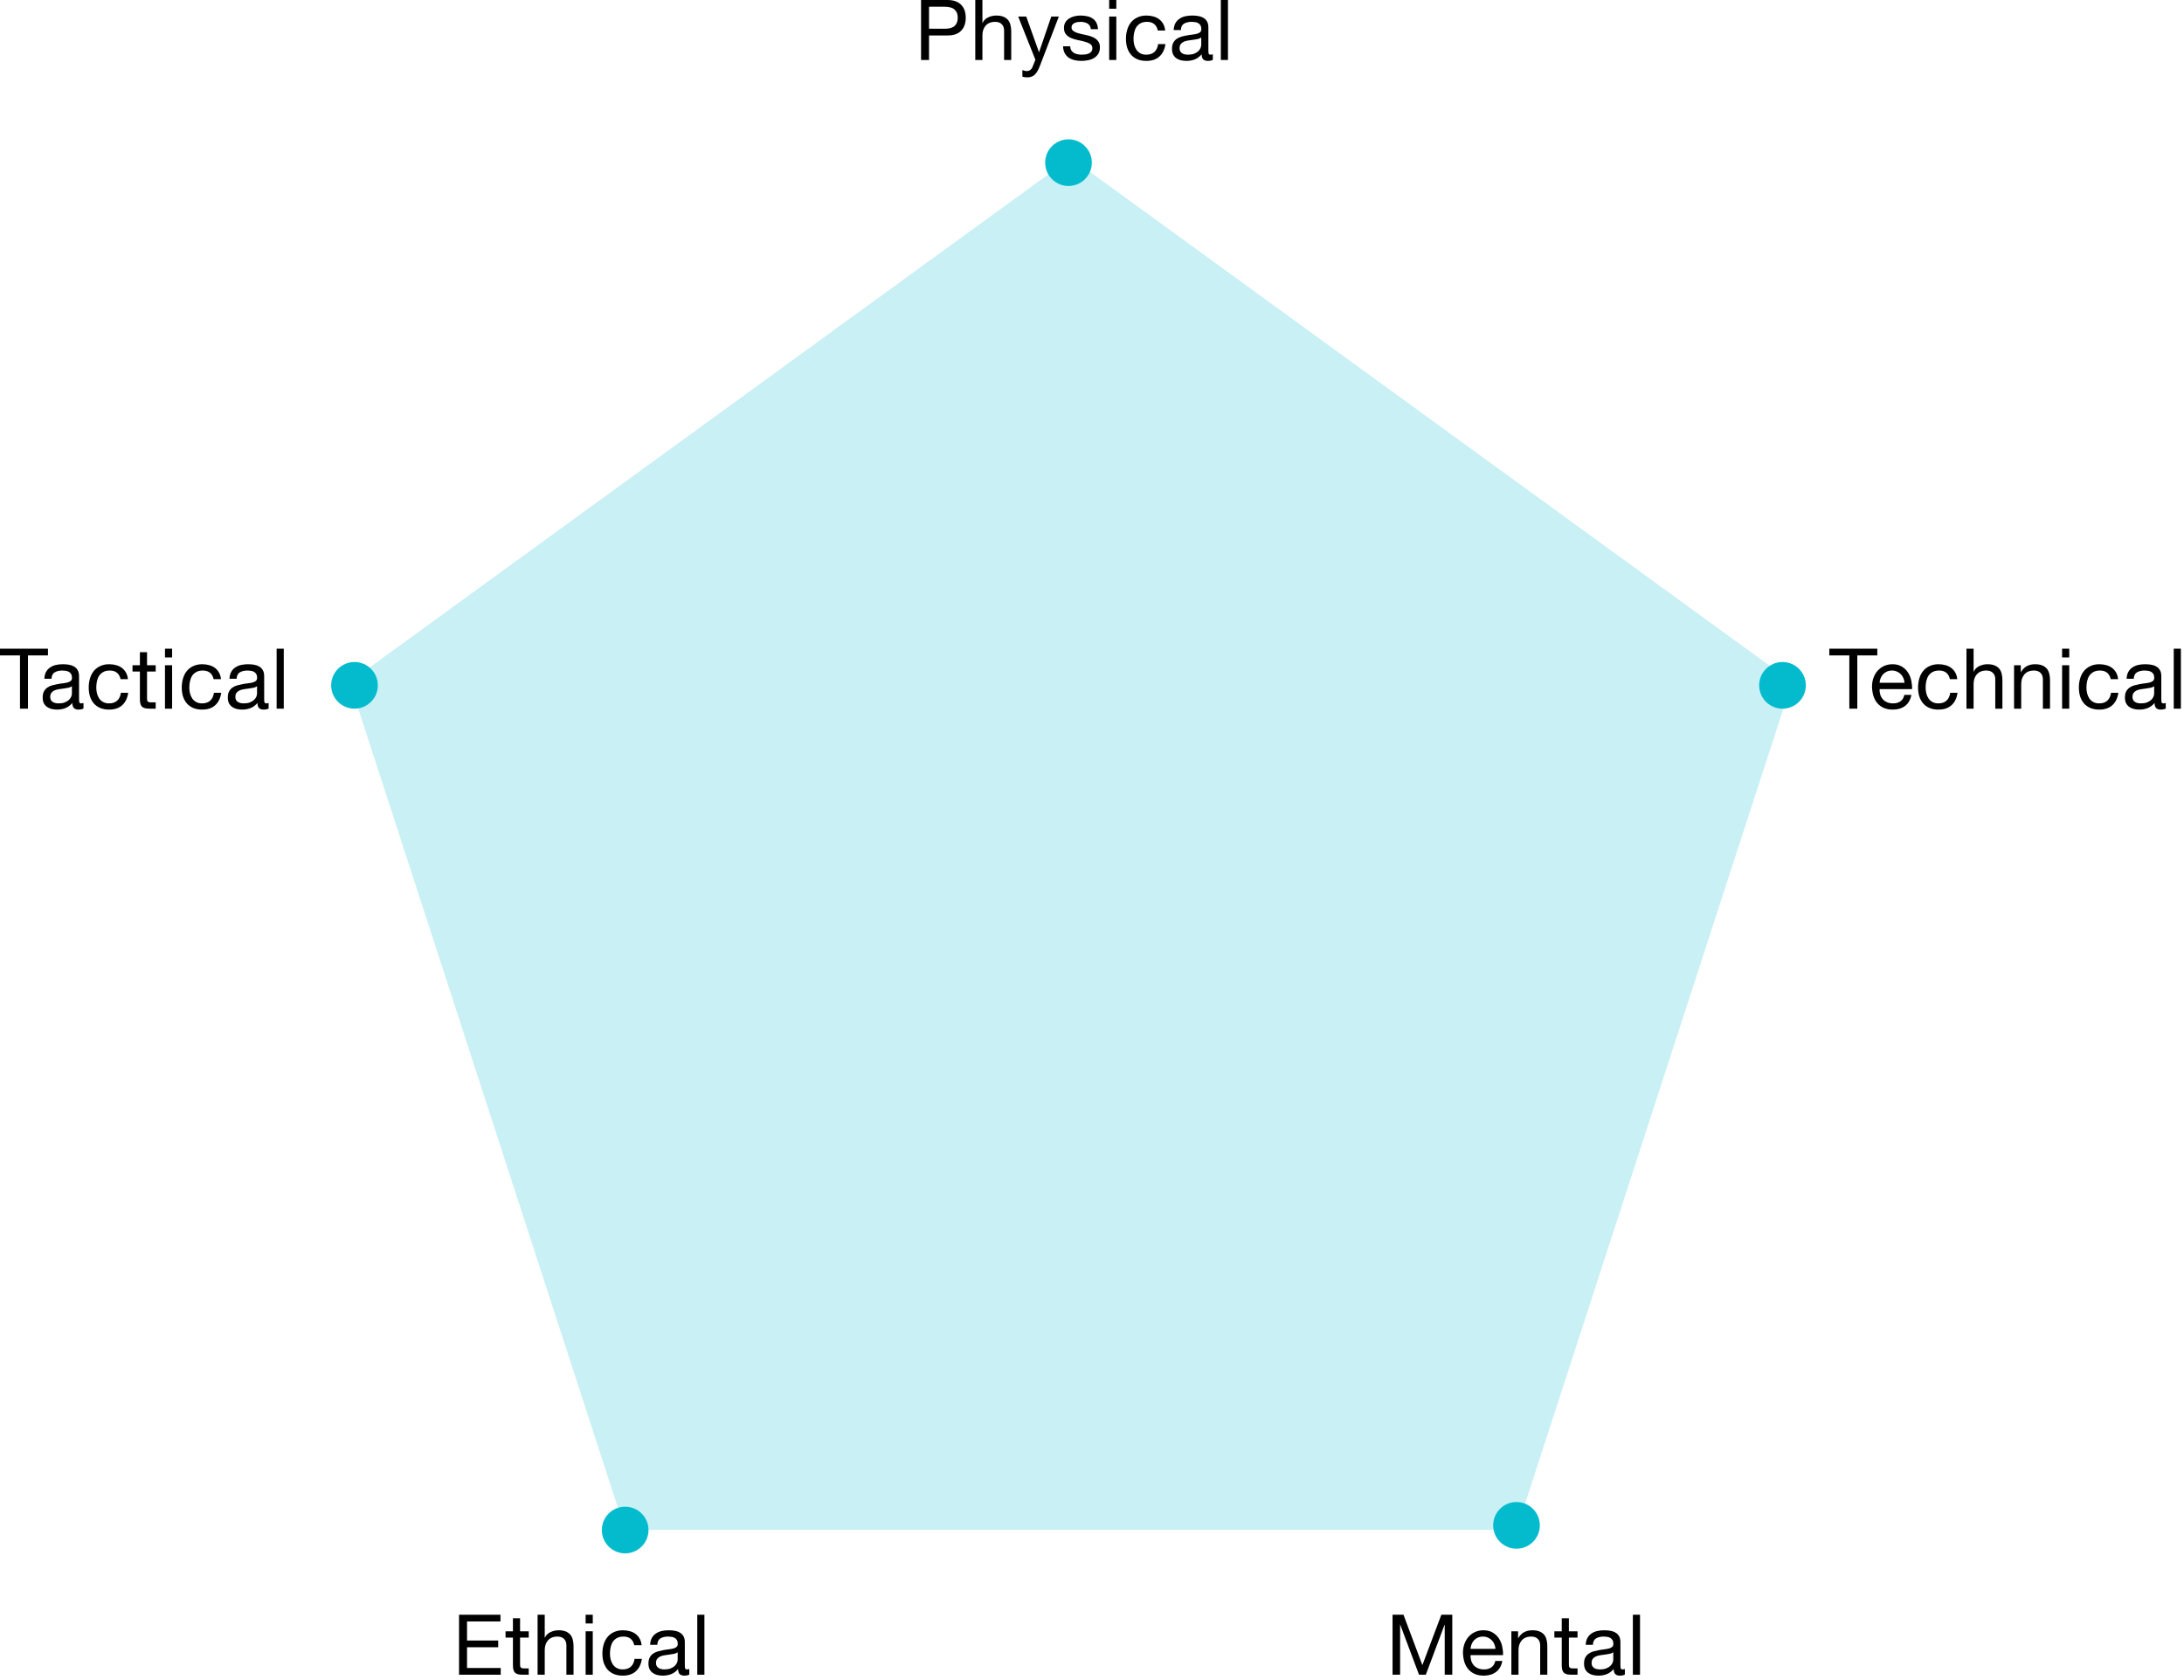 <svg width="468" height="360" viewBox="0 0 468 360" fill="none" xmlns="http://www.w3.org/2000/svg">
<path d="M229.464 33.852L384.011 146.137L324.979 327.817H133.949L74.917 146.137L229.464 33.852Z" fill="#C9F0F4"/>
<path d="M233.964 34.852C233.964 37.614 231.725 39.852 228.964 39.852C226.203 39.852 223.964 37.614 223.964 34.852C223.964 32.091 226.203 29.852 228.964 29.852C231.725 29.852 233.964 32.091 233.964 34.852Z" fill="#04BBCE"/>
<path d="M80.964 146.852C80.964 149.613 78.725 151.852 75.964 151.852C73.203 151.852 70.964 149.613 70.964 146.852C70.964 144.091 73.203 141.852 75.964 141.852C78.725 141.852 80.964 144.091 80.964 146.852Z" fill="#04BBCE"/>
<path d="M138.964 327.852C138.964 330.613 136.725 332.852 133.964 332.852C131.203 332.852 128.964 330.613 128.964 327.852C128.964 325.091 131.203 322.852 133.964 322.852C136.725 322.852 138.964 325.091 138.964 327.852Z" fill="#04BBCE"/>
<path d="M329.964 326.852C329.964 329.613 327.725 331.852 324.964 331.852C322.203 331.852 319.964 329.613 319.964 326.852C319.964 324.091 322.203 321.852 324.964 321.852C327.725 321.852 329.964 324.091 329.964 326.852Z" fill="#04BBCE"/>
<path d="M386.964 146.852C386.964 149.613 384.725 151.852 381.964 151.852C379.203 151.852 376.964 149.613 376.964 146.852C376.964 144.091 379.203 141.852 381.964 141.852C384.725 141.852 386.964 144.091 386.964 146.852Z" fill="#04BBCE"/>
<path d="M199.078 6.156H202.426C203.398 6.168 204.106 5.97 204.55 5.562C205.006 5.154 205.234 4.566 205.234 3.798C205.234 3.03 205.006 2.448 204.55 2.052C204.106 1.644 203.398 1.44 202.426 1.44H199.078V6.156ZM197.368 0H203.002C204.298 0 205.276 0.336 205.936 1.008C206.608 1.668 206.944 2.598 206.944 3.798C206.944 4.998 206.608 5.934 205.936 6.606C205.276 7.278 204.298 7.608 203.002 7.596H199.078V12.852H197.368V0Z" fill="black"/>
<path d="M208.988 0H210.518V4.914H210.554C210.674 4.626 210.842 4.386 211.058 4.194C211.274 3.99 211.514 3.828 211.778 3.708C212.054 3.576 212.336 3.48 212.624 3.42C212.924 3.36 213.212 3.33 213.488 3.33C214.1 3.33 214.61 3.414 215.018 3.582C215.426 3.75 215.756 3.984 216.008 4.284C216.26 4.584 216.434 4.944 216.53 5.364C216.638 5.772 216.692 6.228 216.692 6.732V12.852H215.162V6.552C215.162 5.976 214.994 5.52 214.658 5.184C214.322 4.848 213.86 4.68 213.272 4.68C212.804 4.68 212.396 4.752 212.048 4.896C211.712 5.04 211.43 5.244 211.202 5.508C210.974 5.772 210.8 6.084 210.68 6.444C210.572 6.792 210.518 7.176 210.518 7.596V12.852H208.988V0Z" fill="black"/>
<path d="M222.844 14.094C222.664 14.55 222.484 14.934 222.304 15.246C222.136 15.558 221.944 15.81 221.728 16.002C221.524 16.206 221.29 16.35 221.026 16.434C220.774 16.53 220.48 16.578 220.144 16.578C219.964 16.578 219.784 16.566 219.604 16.542C219.424 16.518 219.25 16.476 219.082 16.416V15.012C219.214 15.072 219.364 15.12 219.532 15.156C219.712 15.204 219.862 15.228 219.982 15.228C220.294 15.228 220.552 15.15 220.756 14.994C220.972 14.85 221.134 14.64 221.242 14.364L221.872 12.798L218.182 3.546H219.91L222.628 11.16H222.664L225.274 3.546H226.894L222.844 14.094Z" fill="black"/>
<path d="M229.326 9.918C229.338 10.254 229.416 10.542 229.56 10.782C229.704 11.01 229.89 11.196 230.118 11.34C230.358 11.472 230.622 11.568 230.91 11.628C231.21 11.688 231.516 11.718 231.828 11.718C232.068 11.718 232.32 11.7 232.584 11.664C232.848 11.628 233.088 11.562 233.304 11.466C233.532 11.37 233.718 11.232 233.862 11.052C234.006 10.86 234.078 10.62 234.078 10.332C234.078 9.936 233.928 9.636 233.628 9.432C233.328 9.228 232.95 9.066 232.494 8.946C232.05 8.814 231.564 8.7 231.036 8.604C230.508 8.496 230.016 8.352 229.56 8.172C229.116 7.98 228.744 7.716 228.444 7.38C228.144 7.044 227.994 6.576 227.994 5.976C227.994 5.508 228.096 5.106 228.3 4.77C228.516 4.434 228.786 4.164 229.11 3.96C229.446 3.744 229.818 3.588 230.226 3.492C230.646 3.384 231.06 3.33 231.468 3.33C231.996 3.33 232.482 3.378 232.926 3.474C233.37 3.558 233.76 3.714 234.096 3.942C234.444 4.158 234.72 4.458 234.924 4.842C235.128 5.214 235.248 5.682 235.284 6.246H233.754C233.73 5.946 233.652 5.7 233.52 5.508C233.388 5.304 233.22 5.142 233.016 5.022C232.812 4.902 232.584 4.818 232.332 4.77C232.092 4.71 231.846 4.68 231.594 4.68C231.366 4.68 231.132 4.698 230.892 4.734C230.664 4.77 230.454 4.836 230.262 4.932C230.07 5.016 229.914 5.136 229.794 5.292C229.674 5.436 229.614 5.628 229.614 5.868C229.614 6.132 229.704 6.354 229.884 6.534C230.076 6.702 230.316 6.846 230.604 6.966C230.892 7.074 231.216 7.17 231.576 7.254C231.936 7.326 232.296 7.404 232.656 7.488C233.04 7.572 233.412 7.674 233.772 7.794C234.144 7.914 234.468 8.076 234.744 8.28C235.032 8.472 235.26 8.718 235.428 9.018C235.608 9.318 235.698 9.69 235.698 10.134C235.698 10.698 235.578 11.166 235.338 11.538C235.11 11.91 234.804 12.21 234.42 12.438C234.048 12.666 233.622 12.822 233.142 12.906C232.674 13.002 232.206 13.05 231.738 13.05C231.222 13.05 230.73 12.996 230.262 12.888C229.794 12.78 229.38 12.606 229.02 12.366C228.66 12.114 228.372 11.79 228.156 11.394C227.94 10.986 227.82 10.494 227.796 9.918H229.326Z" fill="black"/>
<path d="M239.21 1.872H237.68V0H239.21V1.872ZM237.68 3.546H239.21V12.852H237.68V3.546Z" fill="black"/>
<path d="M248.098 6.534C247.978 5.946 247.726 5.49 247.342 5.166C246.958 4.842 246.442 4.68 245.794 4.68C245.242 4.68 244.78 4.782 244.408 4.986C244.036 5.19 243.736 5.46 243.508 5.796C243.292 6.132 243.136 6.522 243.04 6.966C242.944 7.398 242.896 7.848 242.896 8.316C242.896 8.748 242.944 9.168 243.04 9.576C243.148 9.984 243.31 10.35 243.526 10.674C243.742 10.986 244.024 11.238 244.372 11.43C244.72 11.622 245.134 11.718 245.614 11.718C246.37 11.718 246.958 11.52 247.378 11.124C247.81 10.728 248.074 10.17 248.17 9.45H249.736C249.568 10.602 249.136 11.49 248.44 12.114C247.756 12.738 246.82 13.05 245.632 13.05C244.924 13.05 244.294 12.936 243.742 12.708C243.202 12.48 242.746 12.156 242.374 11.736C242.014 11.316 241.738 10.818 241.546 10.242C241.366 9.654 241.276 9.012 241.276 8.316C241.276 7.62 241.366 6.972 241.546 6.372C241.726 5.76 241.996 5.232 242.356 4.788C242.728 4.332 243.19 3.978 243.742 3.726C244.294 3.462 244.936 3.33 245.668 3.33C246.196 3.33 246.688 3.396 247.144 3.528C247.612 3.648 248.02 3.84 248.368 4.104C248.728 4.368 249.022 4.704 249.25 5.112C249.478 5.508 249.622 5.982 249.682 6.534H248.098Z" fill="black"/>
<path d="M259.892 12.816C259.628 12.972 259.262 13.05 258.794 13.05C258.398 13.05 258.08 12.942 257.84 12.726C257.612 12.498 257.498 12.132 257.498 11.628C257.078 12.132 256.586 12.498 256.022 12.726C255.47 12.942 254.87 13.05 254.222 13.05C253.802 13.05 253.4 13.002 253.016 12.906C252.644 12.81 252.32 12.66 252.044 12.456C251.768 12.252 251.546 11.988 251.378 11.664C251.222 11.328 251.144 10.926 251.144 10.458C251.144 9.93 251.234 9.498 251.414 9.162C251.594 8.826 251.828 8.556 252.116 8.352C252.416 8.136 252.752 7.974 253.124 7.866C253.508 7.758 253.898 7.668 254.294 7.596C254.714 7.512 255.11 7.452 255.482 7.416C255.866 7.368 256.202 7.308 256.49 7.236C256.778 7.152 257.006 7.038 257.174 6.894C257.342 6.738 257.426 6.516 257.426 6.228C257.426 5.892 257.36 5.622 257.228 5.418C257.108 5.214 256.946 5.058 256.742 4.95C256.55 4.842 256.328 4.77 256.076 4.734C255.836 4.698 255.596 4.68 255.356 4.68C254.708 4.68 254.168 4.806 253.736 5.058C253.304 5.298 253.07 5.76 253.034 6.444H251.504C251.528 5.868 251.648 5.382 251.864 4.986C252.08 4.59 252.368 4.272 252.728 4.032C253.088 3.78 253.496 3.6 253.952 3.492C254.42 3.384 254.918 3.33 255.446 3.33C255.866 3.33 256.28 3.36 256.688 3.42C257.108 3.48 257.486 3.606 257.822 3.798C258.158 3.978 258.428 4.236 258.632 4.572C258.836 4.908 258.938 5.346 258.938 5.886V10.674C258.938 11.034 258.956 11.298 258.992 11.466C259.04 11.634 259.184 11.718 259.424 11.718C259.556 11.718 259.712 11.688 259.892 11.628V12.816ZM257.408 8.046C257.216 8.19 256.964 8.298 256.652 8.37C256.34 8.43 256.01 8.484 255.662 8.532C255.326 8.568 254.984 8.616 254.636 8.676C254.288 8.724 253.976 8.808 253.7 8.928C253.424 9.048 253.196 9.222 253.016 9.45C252.848 9.666 252.764 9.966 252.764 10.35C252.764 10.602 252.812 10.818 252.908 10.998C253.016 11.166 253.148 11.304 253.304 11.412C253.472 11.52 253.664 11.598 253.88 11.646C254.096 11.694 254.324 11.718 254.564 11.718C255.068 11.718 255.5 11.652 255.86 11.52C256.22 11.376 256.514 11.202 256.742 10.998C256.97 10.782 257.138 10.554 257.246 10.314C257.354 10.062 257.408 9.828 257.408 9.612V8.046Z" fill="black"/>
<path d="M261.606 0H263.136V12.852H261.606V0Z" fill="black"/>
<path d="M4.284 140.44H0V139H10.278V140.44H5.994V151.852H4.284V140.44Z" fill="black"/>
<path d="M17.892 151.816C17.628 151.972 17.262 152.05 16.794 152.05C16.398 152.05 16.08 151.942 15.84 151.726C15.612 151.498 15.498 151.132 15.498 150.628C15.078 151.132 14.586 151.498 14.022 151.726C13.47 151.942 12.87 152.05 12.222 152.05C11.802 152.05 11.4 152.002 11.016 151.906C10.644 151.81 10.32 151.66 10.044 151.456C9.768 151.252 9.546 150.988 9.378 150.664C9.222 150.328 9.144 149.926 9.144 149.458C9.144 148.93 9.234 148.498 9.414 148.162C9.594 147.826 9.828 147.556 10.116 147.352C10.416 147.136 10.752 146.974 11.124 146.866C11.508 146.758 11.898 146.668 12.294 146.596C12.714 146.512 13.11 146.452 13.482 146.416C13.866 146.368 14.202 146.308 14.49 146.236C14.778 146.152 15.006 146.038 15.174 145.894C15.342 145.738 15.426 145.516 15.426 145.228C15.426 144.892 15.36 144.622 15.228 144.418C15.108 144.214 14.946 144.058 14.742 143.95C14.55 143.842 14.328 143.77 14.076 143.734C13.836 143.698 13.596 143.68 13.356 143.68C12.708 143.68 12.168 143.806 11.736 144.058C11.304 144.298 11.07 144.76 11.034 145.444H9.504C9.528 144.868 9.648 144.382 9.864 143.986C10.08 143.59 10.368 143.272 10.728 143.032C11.088 142.78 11.496 142.6 11.952 142.492C12.42 142.384 12.918 142.33 13.446 142.33C13.866 142.33 14.28 142.36 14.688 142.42C15.108 142.48 15.486 142.606 15.822 142.798C16.158 142.978 16.428 143.236 16.632 143.572C16.836 143.908 16.938 144.346 16.938 144.886V149.674C16.938 150.034 16.956 150.298 16.992 150.466C17.04 150.634 17.184 150.718 17.424 150.718C17.556 150.718 17.712 150.688 17.892 150.628V151.816ZM15.408 147.046C15.216 147.19 14.964 147.298 14.652 147.37C14.34 147.43 14.01 147.484 13.662 147.532C13.326 147.568 12.984 147.616 12.636 147.676C12.288 147.724 11.976 147.808 11.7 147.928C11.424 148.048 11.196 148.222 11.016 148.45C10.848 148.666 10.764 148.966 10.764 149.35C10.764 149.602 10.812 149.818 10.908 149.998C11.016 150.166 11.148 150.304 11.304 150.412C11.472 150.52 11.664 150.598 11.88 150.646C12.096 150.694 12.324 150.718 12.564 150.718C13.068 150.718 13.5 150.652 13.86 150.52C14.22 150.376 14.514 150.202 14.742 149.998C14.97 149.782 15.138 149.554 15.246 149.314C15.354 149.062 15.408 148.828 15.408 148.612V147.046Z" fill="black"/>
<path d="M25.834 145.534C25.714 144.946 25.462 144.49 25.078 144.166C24.694 143.842 24.178 143.68 23.53 143.68C22.978 143.68 22.516 143.782 22.144 143.986C21.772 144.19 21.472 144.46 21.244 144.796C21.028 145.132 20.872 145.522 20.776 145.966C20.68 146.398 20.632 146.848 20.632 147.316C20.632 147.748 20.68 148.168 20.776 148.576C20.884 148.984 21.046 149.35 21.262 149.674C21.478 149.986 21.76 150.238 22.108 150.43C22.456 150.622 22.87 150.718 23.35 150.718C24.106 150.718 24.694 150.52 25.114 150.124C25.546 149.728 25.81 149.17 25.906 148.45H27.472C27.304 149.602 26.872 150.49 26.176 151.114C25.492 151.738 24.556 152.05 23.368 152.05C22.66 152.05 22.03 151.936 21.478 151.708C20.938 151.48 20.482 151.156 20.11 150.736C19.75 150.316 19.474 149.818 19.282 149.242C19.102 148.654 19.012 148.012 19.012 147.316C19.012 146.62 19.102 145.972 19.282 145.372C19.462 144.76 19.732 144.232 20.092 143.788C20.464 143.332 20.926 142.978 21.478 142.726C22.03 142.462 22.672 142.33 23.404 142.33C23.932 142.33 24.424 142.396 24.88 142.528C25.348 142.648 25.756 142.84 26.104 143.104C26.464 143.368 26.758 143.704 26.986 144.112C27.214 144.508 27.358 144.982 27.418 145.534H25.834Z" fill="black"/>
<path d="M31.508 142.546H33.362V143.896H31.508V149.674C31.508 149.854 31.52 149.998 31.544 150.106C31.58 150.214 31.64 150.298 31.724 150.358C31.808 150.418 31.922 150.46 32.066 150.484C32.222 150.496 32.42 150.502 32.66 150.502H33.362V151.852H32.192C31.796 151.852 31.454 151.828 31.166 151.78C30.89 151.72 30.662 151.618 30.482 151.474C30.314 151.33 30.188 151.126 30.104 150.862C30.02 150.598 29.978 150.25 29.978 149.818V143.896H28.394V142.546H29.978V139.756H31.508V142.546Z" fill="black"/>
<path d="M36.882 140.872H35.352V139H36.882V140.872ZM35.352 142.546H36.882V151.852H35.352V142.546Z" fill="black"/>
<path d="M45.77 145.534C45.65 144.946 45.398 144.49 45.014 144.166C44.63 143.842 44.114 143.68 43.466 143.68C42.914 143.68 42.452 143.782 42.08 143.986C41.708 144.19 41.408 144.46 41.18 144.796C40.964 145.132 40.808 145.522 40.712 145.966C40.616 146.398 40.568 146.848 40.568 147.316C40.568 147.748 40.616 148.168 40.712 148.576C40.82 148.984 40.982 149.35 41.198 149.674C41.414 149.986 41.696 150.238 42.044 150.43C42.392 150.622 42.806 150.718 43.286 150.718C44.042 150.718 44.63 150.52 45.05 150.124C45.482 149.728 45.746 149.17 45.842 148.45H47.408C47.24 149.602 46.808 150.49 46.112 151.114C45.428 151.738 44.492 152.05 43.304 152.05C42.596 152.05 41.966 151.936 41.414 151.708C40.874 151.48 40.418 151.156 40.046 150.736C39.686 150.316 39.41 149.818 39.218 149.242C39.038 148.654 38.948 148.012 38.948 147.316C38.948 146.62 39.038 145.972 39.218 145.372C39.398 144.76 39.668 144.232 40.028 143.788C40.4 143.332 40.862 142.978 41.414 142.726C41.966 142.462 42.608 142.33 43.34 142.33C43.868 142.33 44.36 142.396 44.816 142.528C45.284 142.648 45.692 142.84 46.04 143.104C46.4 143.368 46.694 143.704 46.922 144.112C47.15 144.508 47.294 144.982 47.354 145.534H45.77Z" fill="black"/>
<path d="M57.564 151.816C57.3 151.972 56.934 152.05 56.466 152.05C56.07 152.05 55.752 151.942 55.512 151.726C55.284 151.498 55.17 151.132 55.17 150.628C54.75 151.132 54.258 151.498 53.694 151.726C53.142 151.942 52.542 152.05 51.894 152.05C51.474 152.05 51.072 152.002 50.688 151.906C50.316 151.81 49.992 151.66 49.716 151.456C49.44 151.252 49.218 150.988 49.05 150.664C48.894 150.328 48.816 149.926 48.816 149.458C48.816 148.93 48.906 148.498 49.086 148.162C49.266 147.826 49.5 147.556 49.788 147.352C50.088 147.136 50.424 146.974 50.796 146.866C51.18 146.758 51.57 146.668 51.966 146.596C52.386 146.512 52.782 146.452 53.154 146.416C53.538 146.368 53.874 146.308 54.162 146.236C54.45 146.152 54.678 146.038 54.846 145.894C55.014 145.738 55.098 145.516 55.098 145.228C55.098 144.892 55.032 144.622 54.9 144.418C54.78 144.214 54.618 144.058 54.414 143.95C54.222 143.842 54 143.77 53.748 143.734C53.508 143.698 53.268 143.68 53.028 143.68C52.38 143.68 51.84 143.806 51.408 144.058C50.976 144.298 50.742 144.76 50.706 145.444H49.176C49.2 144.868 49.32 144.382 49.536 143.986C49.752 143.59 50.04 143.272 50.4 143.032C50.76 142.78 51.168 142.6 51.624 142.492C52.092 142.384 52.59 142.33 53.118 142.33C53.538 142.33 53.952 142.36 54.36 142.42C54.78 142.48 55.158 142.606 55.494 142.798C55.83 142.978 56.1 143.236 56.304 143.572C56.508 143.908 56.61 144.346 56.61 144.886V149.674C56.61 150.034 56.628 150.298 56.664 150.466C56.712 150.634 56.856 150.718 57.096 150.718C57.228 150.718 57.384 150.688 57.564 150.628V151.816ZM55.08 147.046C54.888 147.19 54.636 147.298 54.324 147.37C54.012 147.43 53.682 147.484 53.334 147.532C52.998 147.568 52.656 147.616 52.308 147.676C51.96 147.724 51.648 147.808 51.372 147.928C51.096 148.048 50.868 148.222 50.688 148.45C50.52 148.666 50.436 148.966 50.436 149.35C50.436 149.602 50.484 149.818 50.58 149.998C50.688 150.166 50.82 150.304 50.976 150.412C51.144 150.52 51.336 150.598 51.552 150.646C51.768 150.694 51.996 150.718 52.236 150.718C52.74 150.718 53.172 150.652 53.532 150.52C53.892 150.376 54.186 150.202 54.414 149.998C54.642 149.782 54.81 149.554 54.918 149.314C55.026 149.062 55.08 148.828 55.08 148.612V147.046Z" fill="black"/>
<path d="M59.278 139H60.808V151.852H59.278V139Z" fill="black"/>
<path d="M396.284 140.44H392V139H402.278V140.44H397.994V151.852H396.284V140.44Z" fill="black"/>
<path d="M408.11 146.308C408.086 145.948 408.002 145.606 407.858 145.282C407.726 144.958 407.54 144.682 407.3 144.454C407.072 144.214 406.796 144.028 406.472 143.896C406.16 143.752 405.812 143.68 405.428 143.68C405.032 143.68 404.672 143.752 404.348 143.896C404.036 144.028 403.766 144.214 403.538 144.454C403.31 144.694 403.13 144.976 402.998 145.3C402.866 145.612 402.788 145.948 402.764 146.308H408.11ZM409.586 148.9C409.382 149.944 408.932 150.73 408.236 151.258C407.54 151.786 406.664 152.05 405.608 152.05C404.864 152.05 404.216 151.93 403.664 151.69C403.124 151.45 402.668 151.114 402.296 150.682C401.924 150.25 401.642 149.734 401.45 149.134C401.27 148.534 401.168 147.88 401.144 147.172C401.144 146.464 401.252 145.816 401.468 145.228C401.684 144.64 401.984 144.13 402.368 143.698C402.764 143.266 403.226 142.93 403.754 142.69C404.294 142.45 404.882 142.33 405.518 142.33C406.346 142.33 407.03 142.504 407.57 142.852C408.122 143.188 408.56 143.62 408.884 144.148C409.22 144.676 409.448 145.252 409.568 145.876C409.7 146.5 409.754 147.094 409.73 147.658H402.764C402.752 148.066 402.8 148.456 402.908 148.828C403.016 149.188 403.19 149.512 403.43 149.8C403.67 150.076 403.976 150.298 404.348 150.466C404.72 150.634 405.158 150.718 405.662 150.718C406.31 150.718 406.838 150.568 407.246 150.268C407.666 149.968 407.942 149.512 408.074 148.9H409.586Z" fill="black"/>
<path d="M417.834 145.534C417.714 144.946 417.462 144.49 417.078 144.166C416.694 143.842 416.178 143.68 415.53 143.68C414.978 143.68 414.516 143.782 414.144 143.986C413.772 144.19 413.472 144.46 413.244 144.796C413.028 145.132 412.872 145.522 412.776 145.966C412.68 146.398 412.632 146.848 412.632 147.316C412.632 147.748 412.68 148.168 412.776 148.576C412.884 148.984 413.046 149.35 413.262 149.674C413.478 149.986 413.76 150.238 414.108 150.43C414.456 150.622 414.87 150.718 415.35 150.718C416.106 150.718 416.694 150.52 417.114 150.124C417.546 149.728 417.81 149.17 417.906 148.45H419.472C419.304 149.602 418.872 150.49 418.176 151.114C417.492 151.738 416.556 152.05 415.368 152.05C414.66 152.05 414.03 151.936 413.478 151.708C412.938 151.48 412.482 151.156 412.11 150.736C411.75 150.316 411.474 149.818 411.282 149.242C411.102 148.654 411.012 148.012 411.012 147.316C411.012 146.62 411.102 145.972 411.282 145.372C411.462 144.76 411.732 144.232 412.092 143.788C412.464 143.332 412.926 142.978 413.478 142.726C414.03 142.462 414.672 142.33 415.404 142.33C415.932 142.33 416.424 142.396 416.88 142.528C417.348 142.648 417.756 142.84 418.104 143.104C418.464 143.368 418.758 143.704 418.986 144.112C419.214 144.508 419.358 144.982 419.418 145.534H417.834Z" fill="black"/>
<path d="M421.384 139H422.914V143.914H422.95C423.07 143.626 423.238 143.386 423.454 143.194C423.67 142.99 423.91 142.828 424.174 142.708C424.45 142.576 424.732 142.48 425.02 142.42C425.32 142.36 425.608 142.33 425.884 142.33C426.496 142.33 427.006 142.414 427.414 142.582C427.822 142.75 428.152 142.984 428.404 143.284C428.656 143.584 428.83 143.944 428.926 144.364C429.034 144.772 429.088 145.228 429.088 145.732V151.852H427.558V145.552C427.558 144.976 427.39 144.52 427.054 144.184C426.718 143.848 426.256 143.68 425.668 143.68C425.2 143.68 424.792 143.752 424.444 143.896C424.108 144.04 423.826 144.244 423.598 144.508C423.37 144.772 423.196 145.084 423.076 145.444C422.968 145.792 422.914 146.176 422.914 146.596V151.852H421.384V139Z" fill="black"/>
<path d="M431.586 142.546H433.026V144.022H433.062C433.698 142.894 434.706 142.33 436.086 142.33C436.698 142.33 437.208 142.414 437.616 142.582C438.024 142.75 438.354 142.984 438.606 143.284C438.858 143.584 439.032 143.944 439.128 144.364C439.236 144.772 439.29 145.228 439.29 145.732V151.852H437.76V145.552C437.76 144.976 437.592 144.52 437.256 144.184C436.92 143.848 436.458 143.68 435.87 143.68C435.402 143.68 434.994 143.752 434.646 143.896C434.31 144.04 434.028 144.244 433.8 144.508C433.572 144.772 433.398 145.084 433.278 145.444C433.17 145.792 433.116 146.176 433.116 146.596V151.852H431.586V142.546Z" fill="black"/>
<path d="M443.408 140.872H441.878V139H443.408V140.872ZM441.878 142.546H443.408V151.852H441.878V142.546Z" fill="black"/>
<path d="M452.296 145.534C452.176 144.946 451.924 144.49 451.54 144.166C451.156 143.842 450.64 143.68 449.992 143.68C449.44 143.68 448.978 143.782 448.606 143.986C448.234 144.19 447.934 144.46 447.706 144.796C447.49 145.132 447.334 145.522 447.238 145.966C447.142 146.398 447.094 146.848 447.094 147.316C447.094 147.748 447.142 148.168 447.238 148.576C447.346 148.984 447.508 149.35 447.724 149.674C447.94 149.986 448.222 150.238 448.57 150.43C448.918 150.622 449.332 150.718 449.812 150.718C450.568 150.718 451.156 150.52 451.576 150.124C452.008 149.728 452.272 149.17 452.368 148.45H453.934C453.766 149.602 453.334 150.49 452.638 151.114C451.954 151.738 451.018 152.05 449.83 152.05C449.122 152.05 448.492 151.936 447.94 151.708C447.4 151.48 446.944 151.156 446.572 150.736C446.212 150.316 445.936 149.818 445.744 149.242C445.564 148.654 445.474 148.012 445.474 147.316C445.474 146.62 445.564 145.972 445.744 145.372C445.924 144.76 446.194 144.232 446.554 143.788C446.926 143.332 447.388 142.978 447.94 142.726C448.492 142.462 449.134 142.33 449.866 142.33C450.394 142.33 450.886 142.396 451.342 142.528C451.81 142.648 452.218 142.84 452.566 143.104C452.926 143.368 453.22 143.704 453.448 144.112C453.676 144.508 453.82 144.982 453.88 145.534H452.296Z" fill="black"/>
<path d="M464.09 151.816C463.826 151.972 463.46 152.05 462.992 152.05C462.596 152.05 462.278 151.942 462.038 151.726C461.81 151.498 461.696 151.132 461.696 150.628C461.276 151.132 460.784 151.498 460.22 151.726C459.668 151.942 459.068 152.05 458.42 152.05C458 152.05 457.598 152.002 457.214 151.906C456.842 151.81 456.518 151.66 456.242 151.456C455.966 151.252 455.744 150.988 455.576 150.664C455.42 150.328 455.342 149.926 455.342 149.458C455.342 148.93 455.432 148.498 455.612 148.162C455.792 147.826 456.026 147.556 456.314 147.352C456.614 147.136 456.95 146.974 457.322 146.866C457.706 146.758 458.096 146.668 458.492 146.596C458.912 146.512 459.308 146.452 459.68 146.416C460.064 146.368 460.4 146.308 460.688 146.236C460.976 146.152 461.204 146.038 461.372 145.894C461.54 145.738 461.624 145.516 461.624 145.228C461.624 144.892 461.558 144.622 461.426 144.418C461.306 144.214 461.144 144.058 460.94 143.95C460.748 143.842 460.526 143.77 460.274 143.734C460.034 143.698 459.794 143.68 459.554 143.68C458.906 143.68 458.366 143.806 457.934 144.058C457.502 144.298 457.268 144.76 457.232 145.444H455.702C455.726 144.868 455.846 144.382 456.062 143.986C456.278 143.59 456.566 143.272 456.926 143.032C457.286 142.78 457.694 142.6 458.15 142.492C458.618 142.384 459.116 142.33 459.644 142.33C460.064 142.33 460.478 142.36 460.886 142.42C461.306 142.48 461.684 142.606 462.02 142.798C462.356 142.978 462.626 143.236 462.83 143.572C463.034 143.908 463.136 144.346 463.136 144.886V149.674C463.136 150.034 463.154 150.298 463.19 150.466C463.238 150.634 463.382 150.718 463.622 150.718C463.754 150.718 463.91 150.688 464.09 150.628V151.816ZM461.606 147.046C461.414 147.19 461.162 147.298 460.85 147.37C460.538 147.43 460.208 147.484 459.86 147.532C459.524 147.568 459.182 147.616 458.834 147.676C458.486 147.724 458.174 147.808 457.898 147.928C457.622 148.048 457.394 148.222 457.214 148.45C457.046 148.666 456.962 148.966 456.962 149.35C456.962 149.602 457.01 149.818 457.106 149.998C457.214 150.166 457.346 150.304 457.502 150.412C457.67 150.52 457.862 150.598 458.078 150.646C458.294 150.694 458.522 150.718 458.762 150.718C459.266 150.718 459.698 150.652 460.058 150.52C460.418 150.376 460.712 150.202 460.94 149.998C461.168 149.782 461.336 149.554 461.444 149.314C461.552 149.062 461.606 148.828 461.606 148.612V147.046Z" fill="black"/>
<path d="M465.804 139H467.334V151.852H465.804V139Z" fill="black"/>
<path d="M98.368 346H107.242V347.44H100.078V351.526H106.756V352.966H100.078V357.412H107.296V358.852H98.368V346Z" fill="black"/>
<path d="M111.444 349.546H113.298V350.896H111.444V356.674C111.444 356.854 111.456 356.998 111.48 357.106C111.516 357.214 111.576 357.298 111.66 357.358C111.744 357.418 111.858 357.46 112.002 357.484C112.158 357.496 112.356 357.502 112.596 357.502H113.298V358.852H112.128C111.732 358.852 111.39 358.828 111.102 358.78C110.826 358.72 110.598 358.618 110.418 358.474C110.25 358.33 110.124 358.126 110.04 357.862C109.956 357.598 109.914 357.25 109.914 356.818V350.896H108.33V349.546H109.914V346.756H111.444V349.546Z" fill="black"/>
<path d="M115.198 346H116.728V350.914H116.764C116.884 350.626 117.052 350.386 117.268 350.194C117.484 349.99 117.724 349.828 117.988 349.708C118.264 349.576 118.546 349.48 118.834 349.42C119.134 349.36 119.422 349.33 119.698 349.33C120.31 349.33 120.82 349.414 121.228 349.582C121.636 349.75 121.966 349.984 122.218 350.284C122.47 350.584 122.644 350.944 122.74 351.364C122.848 351.772 122.902 352.228 122.902 352.732V358.852H121.372V352.552C121.372 351.976 121.204 351.52 120.868 351.184C120.532 350.848 120.07 350.68 119.482 350.68C119.014 350.68 118.606 350.752 118.258 350.896C117.922 351.04 117.64 351.244 117.412 351.508C117.184 351.772 117.01 352.084 116.89 352.444C116.782 352.792 116.728 353.176 116.728 353.596V358.852H115.198V346Z" fill="black"/>
<path d="M127.02 347.872H125.49V346H127.02V347.872ZM125.49 349.546H127.02V358.852H125.49V349.546Z" fill="black"/>
<path d="M135.908 352.534C135.788 351.946 135.536 351.49 135.152 351.166C134.768 350.842 134.252 350.68 133.604 350.68C133.052 350.68 132.59 350.782 132.218 350.986C131.846 351.19 131.546 351.46 131.318 351.796C131.102 352.132 130.946 352.522 130.85 352.966C130.754 353.398 130.706 353.848 130.706 354.316C130.706 354.748 130.754 355.168 130.85 355.576C130.958 355.984 131.12 356.35 131.336 356.674C131.552 356.986 131.834 357.238 132.182 357.43C132.53 357.622 132.944 357.718 133.424 357.718C134.18 357.718 134.768 357.52 135.188 357.124C135.62 356.728 135.884 356.17 135.98 355.45H137.546C137.378 356.602 136.946 357.49 136.25 358.114C135.566 358.738 134.63 359.05 133.442 359.05C132.734 359.05 132.104 358.936 131.552 358.708C131.012 358.48 130.556 358.156 130.184 357.736C129.824 357.316 129.548 356.818 129.356 356.242C129.176 355.654 129.086 355.012 129.086 354.316C129.086 353.62 129.176 352.972 129.356 352.372C129.536 351.76 129.806 351.232 130.166 350.788C130.538 350.332 131 349.978 131.552 349.726C132.104 349.462 132.746 349.33 133.478 349.33C134.006 349.33 134.498 349.396 134.954 349.528C135.422 349.648 135.83 349.84 136.178 350.104C136.538 350.368 136.832 350.704 137.06 351.112C137.288 351.508 137.432 351.982 137.492 352.534H135.908Z" fill="black"/>
<path d="M147.702 358.816C147.438 358.972 147.072 359.05 146.604 359.05C146.208 359.05 145.89 358.942 145.65 358.726C145.422 358.498 145.308 358.132 145.308 357.628C144.888 358.132 144.396 358.498 143.832 358.726C143.28 358.942 142.68 359.05 142.032 359.05C141.612 359.05 141.21 359.002 140.826 358.906C140.454 358.81 140.13 358.66 139.854 358.456C139.578 358.252 139.356 357.988 139.188 357.664C139.032 357.328 138.954 356.926 138.954 356.458C138.954 355.93 139.044 355.498 139.224 355.162C139.404 354.826 139.638 354.556 139.926 354.352C140.226 354.136 140.562 353.974 140.934 353.866C141.318 353.758 141.708 353.668 142.104 353.596C142.524 353.512 142.92 353.452 143.292 353.416C143.676 353.368 144.012 353.308 144.3 353.236C144.588 353.152 144.816 353.038 144.984 352.894C145.152 352.738 145.236 352.516 145.236 352.228C145.236 351.892 145.17 351.622 145.038 351.418C144.918 351.214 144.756 351.058 144.552 350.95C144.36 350.842 144.138 350.77 143.886 350.734C143.646 350.698 143.406 350.68 143.166 350.68C142.518 350.68 141.978 350.806 141.546 351.058C141.114 351.298 140.88 351.76 140.844 352.444H139.314C139.338 351.868 139.458 351.382 139.674 350.986C139.89 350.59 140.178 350.272 140.538 350.032C140.898 349.78 141.306 349.6 141.762 349.492C142.23 349.384 142.728 349.33 143.256 349.33C143.676 349.33 144.09 349.36 144.498 349.42C144.918 349.48 145.296 349.606 145.632 349.798C145.968 349.978 146.238 350.236 146.442 350.572C146.646 350.908 146.748 351.346 146.748 351.886V356.674C146.748 357.034 146.766 357.298 146.802 357.466C146.85 357.634 146.994 357.718 147.234 357.718C147.366 357.718 147.522 357.688 147.702 357.628V358.816ZM145.218 354.046C145.026 354.19 144.774 354.298 144.462 354.37C144.15 354.43 143.82 354.484 143.472 354.532C143.136 354.568 142.794 354.616 142.446 354.676C142.098 354.724 141.786 354.808 141.51 354.928C141.234 355.048 141.006 355.222 140.826 355.45C140.658 355.666 140.574 355.966 140.574 356.35C140.574 356.602 140.622 356.818 140.718 356.998C140.826 357.166 140.958 357.304 141.114 357.412C141.282 357.52 141.474 357.598 141.69 357.646C141.906 357.694 142.134 357.718 142.374 357.718C142.878 357.718 143.31 357.652 143.67 357.52C144.03 357.376 144.324 357.202 144.552 356.998C144.78 356.782 144.948 356.554 145.056 356.314C145.164 356.062 145.218 355.828 145.218 355.612V354.046Z" fill="black"/>
<path d="M149.416 346H150.946V358.852H149.416V346Z" fill="black"/>
<path d="M298.404 346H300.744L304.794 356.8L308.862 346H311.202V358.852H309.582V348.16H309.546L305.532 358.852H304.074L300.06 348.16H300.024V358.852H298.404V346Z" fill="black"/>
<path d="M320.458 353.308C320.434 352.948 320.35 352.606 320.206 352.282C320.074 351.958 319.888 351.682 319.648 351.454C319.42 351.214 319.144 351.028 318.82 350.896C318.508 350.752 318.16 350.68 317.776 350.68C317.38 350.68 317.02 350.752 316.696 350.896C316.384 351.028 316.114 351.214 315.886 351.454C315.658 351.694 315.478 351.976 315.346 352.3C315.214 352.612 315.136 352.948 315.112 353.308H320.458ZM321.934 355.9C321.73 356.944 321.28 357.73 320.584 358.258C319.888 358.786 319.012 359.05 317.956 359.05C317.212 359.05 316.564 358.93 316.012 358.69C315.472 358.45 315.016 358.114 314.644 357.682C314.272 357.25 313.99 356.734 313.798 356.134C313.618 355.534 313.516 354.88 313.492 354.172C313.492 353.464 313.6 352.816 313.816 352.228C314.032 351.64 314.332 351.13 314.716 350.698C315.112 350.266 315.574 349.93 316.102 349.69C316.642 349.45 317.23 349.33 317.866 349.33C318.694 349.33 319.378 349.504 319.918 349.852C320.47 350.188 320.908 350.62 321.232 351.148C321.568 351.676 321.796 352.252 321.916 352.876C322.048 353.5 322.102 354.094 322.078 354.658H315.112C315.1 355.066 315.148 355.456 315.256 355.828C315.364 356.188 315.538 356.512 315.778 356.8C316.018 357.076 316.324 357.298 316.696 357.466C317.068 357.634 317.506 357.718 318.01 357.718C318.658 357.718 319.186 357.568 319.594 357.268C320.014 356.968 320.29 356.512 320.422 355.9H321.934Z" fill="black"/>
<path d="M323.864 349.546H325.304V351.022H325.34C325.976 349.894 326.984 349.33 328.364 349.33C328.976 349.33 329.486 349.414 329.894 349.582C330.302 349.75 330.632 349.984 330.884 350.284C331.136 350.584 331.31 350.944 331.406 351.364C331.514 351.772 331.568 352.228 331.568 352.732V358.852H330.038V352.552C330.038 351.976 329.87 351.52 329.534 351.184C329.198 350.848 328.736 350.68 328.148 350.68C327.68 350.68 327.272 350.752 326.924 350.896C326.588 351.04 326.306 351.244 326.078 351.508C325.85 351.772 325.676 352.084 325.556 352.444C325.448 352.792 325.394 353.176 325.394 353.596V358.852H323.864V349.546Z" fill="black"/>
<path d="M336.19 349.546H338.044V350.896H336.19V356.674C336.19 356.854 336.202 356.998 336.226 357.106C336.262 357.214 336.322 357.298 336.406 357.358C336.49 357.418 336.604 357.46 336.748 357.484C336.904 357.496 337.102 357.502 337.342 357.502H338.044V358.852H336.874C336.478 358.852 336.136 358.828 335.848 358.78C335.572 358.72 335.344 358.618 335.164 358.474C334.996 358.33 334.87 358.126 334.786 357.862C334.702 357.598 334.66 357.25 334.66 356.818V350.896H333.076V349.546H334.66V346.756H336.19V349.546Z" fill="black"/>
<path d="M348.187 358.816C347.923 358.972 347.557 359.05 347.089 359.05C346.693 359.05 346.375 358.942 346.135 358.726C345.907 358.498 345.793 358.132 345.793 357.628C345.373 358.132 344.881 358.498 344.317 358.726C343.765 358.942 343.165 359.05 342.517 359.05C342.097 359.05 341.695 359.002 341.311 358.906C340.939 358.81 340.615 358.66 340.339 358.456C340.063 358.252 339.841 357.988 339.673 357.664C339.517 357.328 339.439 356.926 339.439 356.458C339.439 355.93 339.529 355.498 339.709 355.162C339.889 354.826 340.123 354.556 340.411 354.352C340.711 354.136 341.047 353.974 341.419 353.866C341.803 353.758 342.193 353.668 342.589 353.596C343.009 353.512 343.405 353.452 343.777 353.416C344.161 353.368 344.497 353.308 344.785 353.236C345.073 353.152 345.301 353.038 345.469 352.894C345.637 352.738 345.721 352.516 345.721 352.228C345.721 351.892 345.655 351.622 345.523 351.418C345.403 351.214 345.241 351.058 345.037 350.95C344.845 350.842 344.623 350.77 344.371 350.734C344.131 350.698 343.891 350.68 343.651 350.68C343.003 350.68 342.463 350.806 342.031 351.058C341.599 351.298 341.365 351.76 341.329 352.444H339.799C339.823 351.868 339.943 351.382 340.159 350.986C340.375 350.59 340.663 350.272 341.023 350.032C341.383 349.78 341.791 349.6 342.247 349.492C342.715 349.384 343.213 349.33 343.741 349.33C344.161 349.33 344.575 349.36 344.983 349.42C345.403 349.48 345.781 349.606 346.117 349.798C346.453 349.978 346.723 350.236 346.927 350.572C347.131 350.908 347.233 351.346 347.233 351.886V356.674C347.233 357.034 347.251 357.298 347.287 357.466C347.335 357.634 347.479 357.718 347.719 357.718C347.851 357.718 348.007 357.688 348.187 357.628V358.816ZM345.703 354.046C345.511 354.19 345.259 354.298 344.947 354.37C344.635 354.43 344.305 354.484 343.957 354.532C343.621 354.568 343.279 354.616 342.931 354.676C342.583 354.724 342.271 354.808 341.995 354.928C341.719 355.048 341.491 355.222 341.311 355.45C341.143 355.666 341.059 355.966 341.059 356.35C341.059 356.602 341.107 356.818 341.203 356.998C341.311 357.166 341.443 357.304 341.599 357.412C341.767 357.52 341.959 357.598 342.175 357.646C342.391 357.694 342.619 357.718 342.859 357.718C343.363 357.718 343.795 357.652 344.155 357.52C344.515 357.376 344.809 357.202 345.037 356.998C345.265 356.782 345.433 356.554 345.541 356.314C345.649 356.062 345.703 355.828 345.703 355.612V354.046Z" fill="black"/>
<path d="M349.901 346H351.431V358.852H349.901V346Z" fill="black"/>
</svg>
